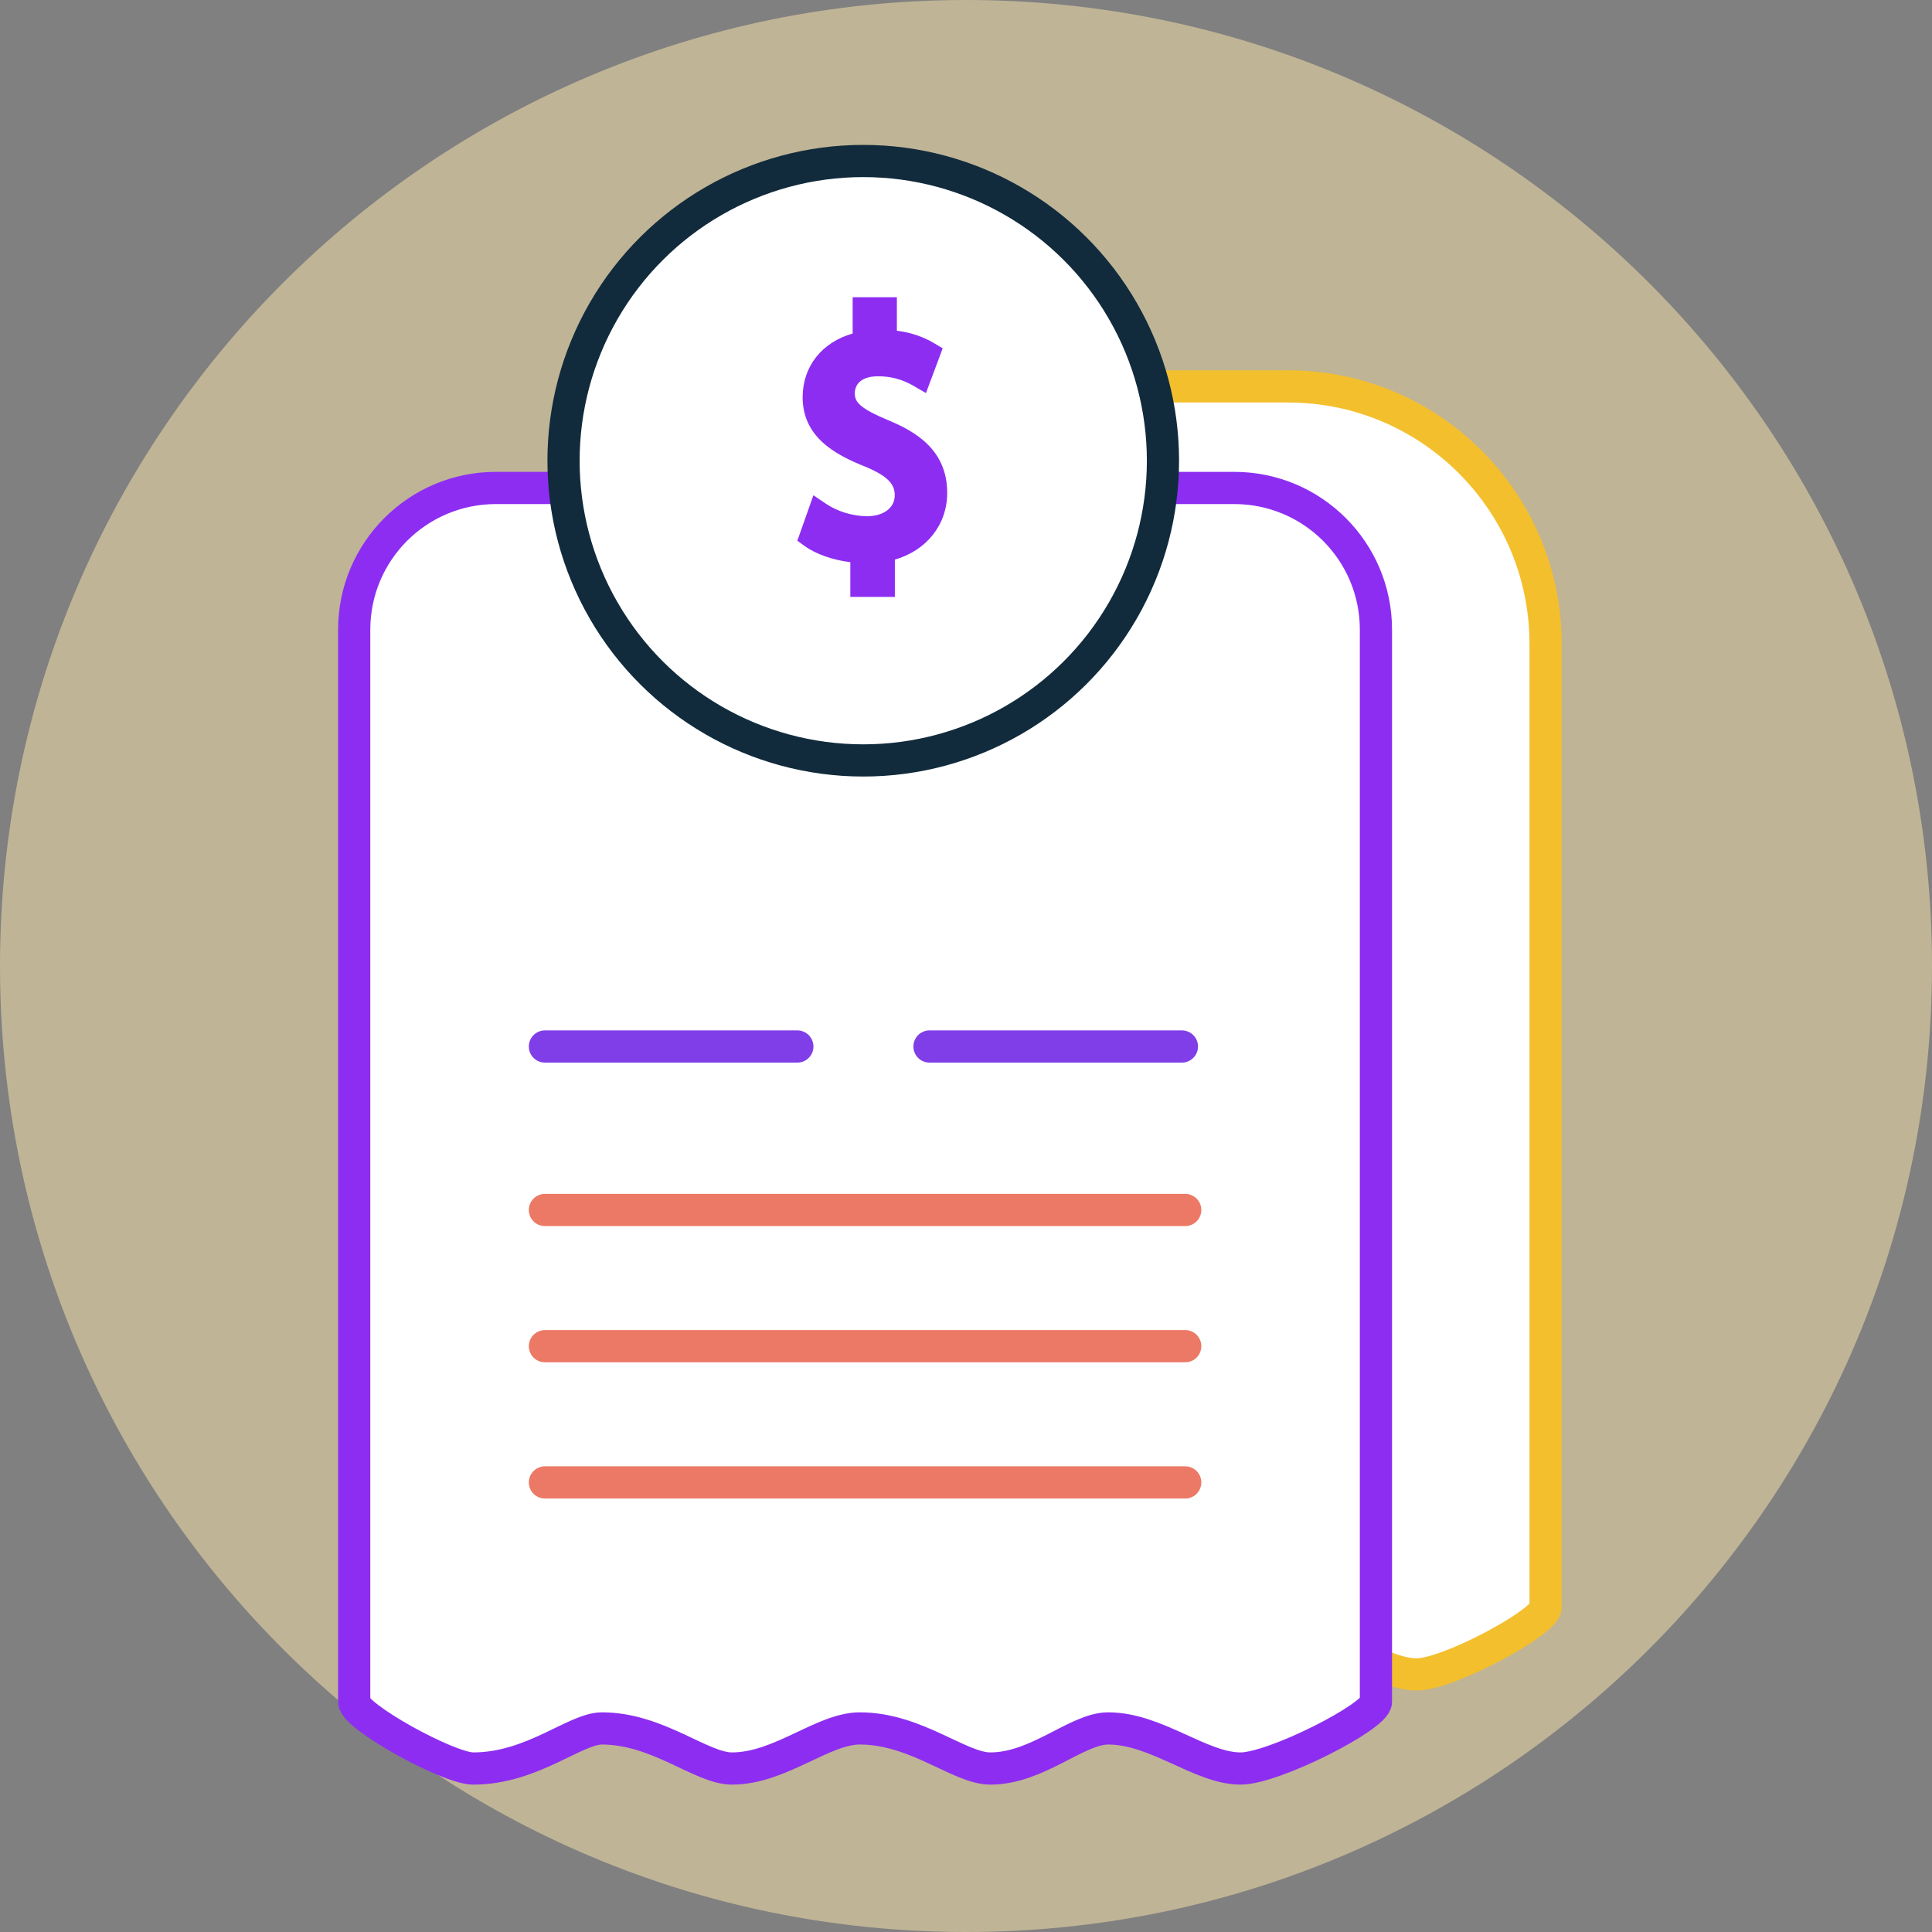 <svg width="60" height="60" viewBox="0 0 60 60" fill="none" xmlns="http://www.w3.org/2000/svg">
<rect x="0" y="0" width="60" height="60" fill="#808080" stroke="none"/>
<path d="M60 30C60 46.569 46.569 60 30 60C13.431 60 1.17422e-06 46.569 2.62268e-06 30C4.07115e-06 13.431 13.431 -4.07115e-06 30 -2.62268e-06C46.569 -1.17422e-06 60 13.431 60 30Z" fill="#FAE5AB" fill-opacity="0.52"/>
<path fill-rule="evenodd" clip-rule="evenodd" d="M48 20C48 15.582 44.418 12 40 12H22.205C19.775 12 17.805 13.97 17.805 16.4L17.805 49.916C17.805 50.375 20.584 52 21.322 52C23.064 52 24.332 50.748 25.127 50.748C26.781 50.748 28.062 52 28.97 52C30.393 52 31.652 50.748 32.748 50.748C34.412 50.748 35.697 52 36.604 52C38.002 52 39.163 50.748 40.087 50.748C41.516 50.748 42.821 52 44.001 52C44.984 52 48 50.375 48 49.916L48 20Z" fill="white"/>
<path fill-rule="evenodd" clip-rule="evenodd" d="M28.365 32.851H35.825H28.365Z" fill="white"/>
<path fill-rule="evenodd" clip-rule="evenodd" d="M17 37.958H35.922H17Z" fill="white"/>
<path fill-rule="evenodd" clip-rule="evenodd" d="M17 46.468H35.922H17Z" fill="white"/>
<path fill-rule="evenodd" clip-rule="evenodd" d="M17 42.213H35.922H17Z" fill="white"/>
<path d="M28.365 32.851H35.825M17 37.958H35.922M17 46.468H35.922M17 42.213H35.922M17.805 49.916L17.805 16.4C17.805 13.97 19.775 12 22.205 12H40C44.418 12 48 15.582 48 20L48 49.916C48 50.375 44.984 52 44.001 52C42.821 52 41.516 50.748 40.087 50.748C39.163 50.748 38.002 52 36.604 52C35.697 52 34.412 50.748 32.748 50.748C31.652 50.748 30.393 52 28.97 52C28.062 52 26.781 50.748 25.127 50.748C24.332 50.748 23.064 52 21.322 52C20.584 52 17.805 50.375 17.805 49.916Z" stroke="#F3BF2D" stroke-linejoin="round"/>
<path fill-rule="evenodd" clip-rule="evenodd" d="M42.731 19.554C42.731 17.124 40.761 15.154 38.331 15.154H15.4C12.97 15.154 11 17.124 11 19.554L11 52.85C11 53.307 13.92 54.923 14.696 54.923C16.526 54.923 17.859 53.678 18.694 53.678C20.433 53.678 21.779 54.923 22.732 54.923C24.228 54.923 25.552 53.678 26.703 53.678C28.451 53.678 29.802 54.923 30.755 54.923C32.224 54.923 33.444 53.678 34.416 53.678C35.917 53.678 37.288 54.923 38.528 54.923C39.562 54.923 42.731 53.307 42.731 52.85L42.731 19.554Z" fill="white" stroke="#8D2DF2" stroke-linejoin="round"/>
<circle cx="9.308" cy="9.308" r="9.308" transform="matrix(0 1 1 0 17.501 5)" fill="white" stroke="#112B3C"/>
<path d="M16.923 32.5H24.762" stroke="#803EE8" stroke-linecap="round"/>
<path d="M28.866 32.5H36.705" stroke="#803EE8" stroke-linecap="round"/>
<path d="M16.923 37.577H36.808" stroke="#EC7965" stroke-linecap="round"/>
<path d="M16.923 46.038H36.808" stroke="#EC7965" stroke-linecap="round"/>
<path d="M16.923 41.807H36.808" stroke="#EC7965" stroke-linecap="round"/>
<path fill-rule="evenodd" clip-rule="evenodd" d="M27.595 13.055C26.698 12.679 26.546 12.49 26.546 12.21C26.546 12.087 26.598 11.686 27.27 11.686C27.855 11.686 28.226 11.9 28.384 11.991L28.757 12.207L29.276 10.817L29.008 10.658C28.663 10.453 28.282 10.325 27.853 10.271V9.231H26.48V10.358C25.527 10.629 24.927 11.378 24.927 12.335C24.927 13.555 25.903 14.107 26.854 14.485C27.628 14.803 27.787 15.073 27.787 15.381C27.787 15.77 27.443 16.031 26.93 16.031C26.487 16.031 26.01 15.887 25.652 15.645L25.261 15.381L24.762 16.793L24.988 16.956C25.337 17.209 25.868 17.394 26.408 17.459V18.538H27.791V17.379C28.775 17.096 29.416 16.296 29.416 15.308C29.416 13.979 28.442 13.406 27.595 13.055Z" fill="#8D2DF2"/>
</svg>
